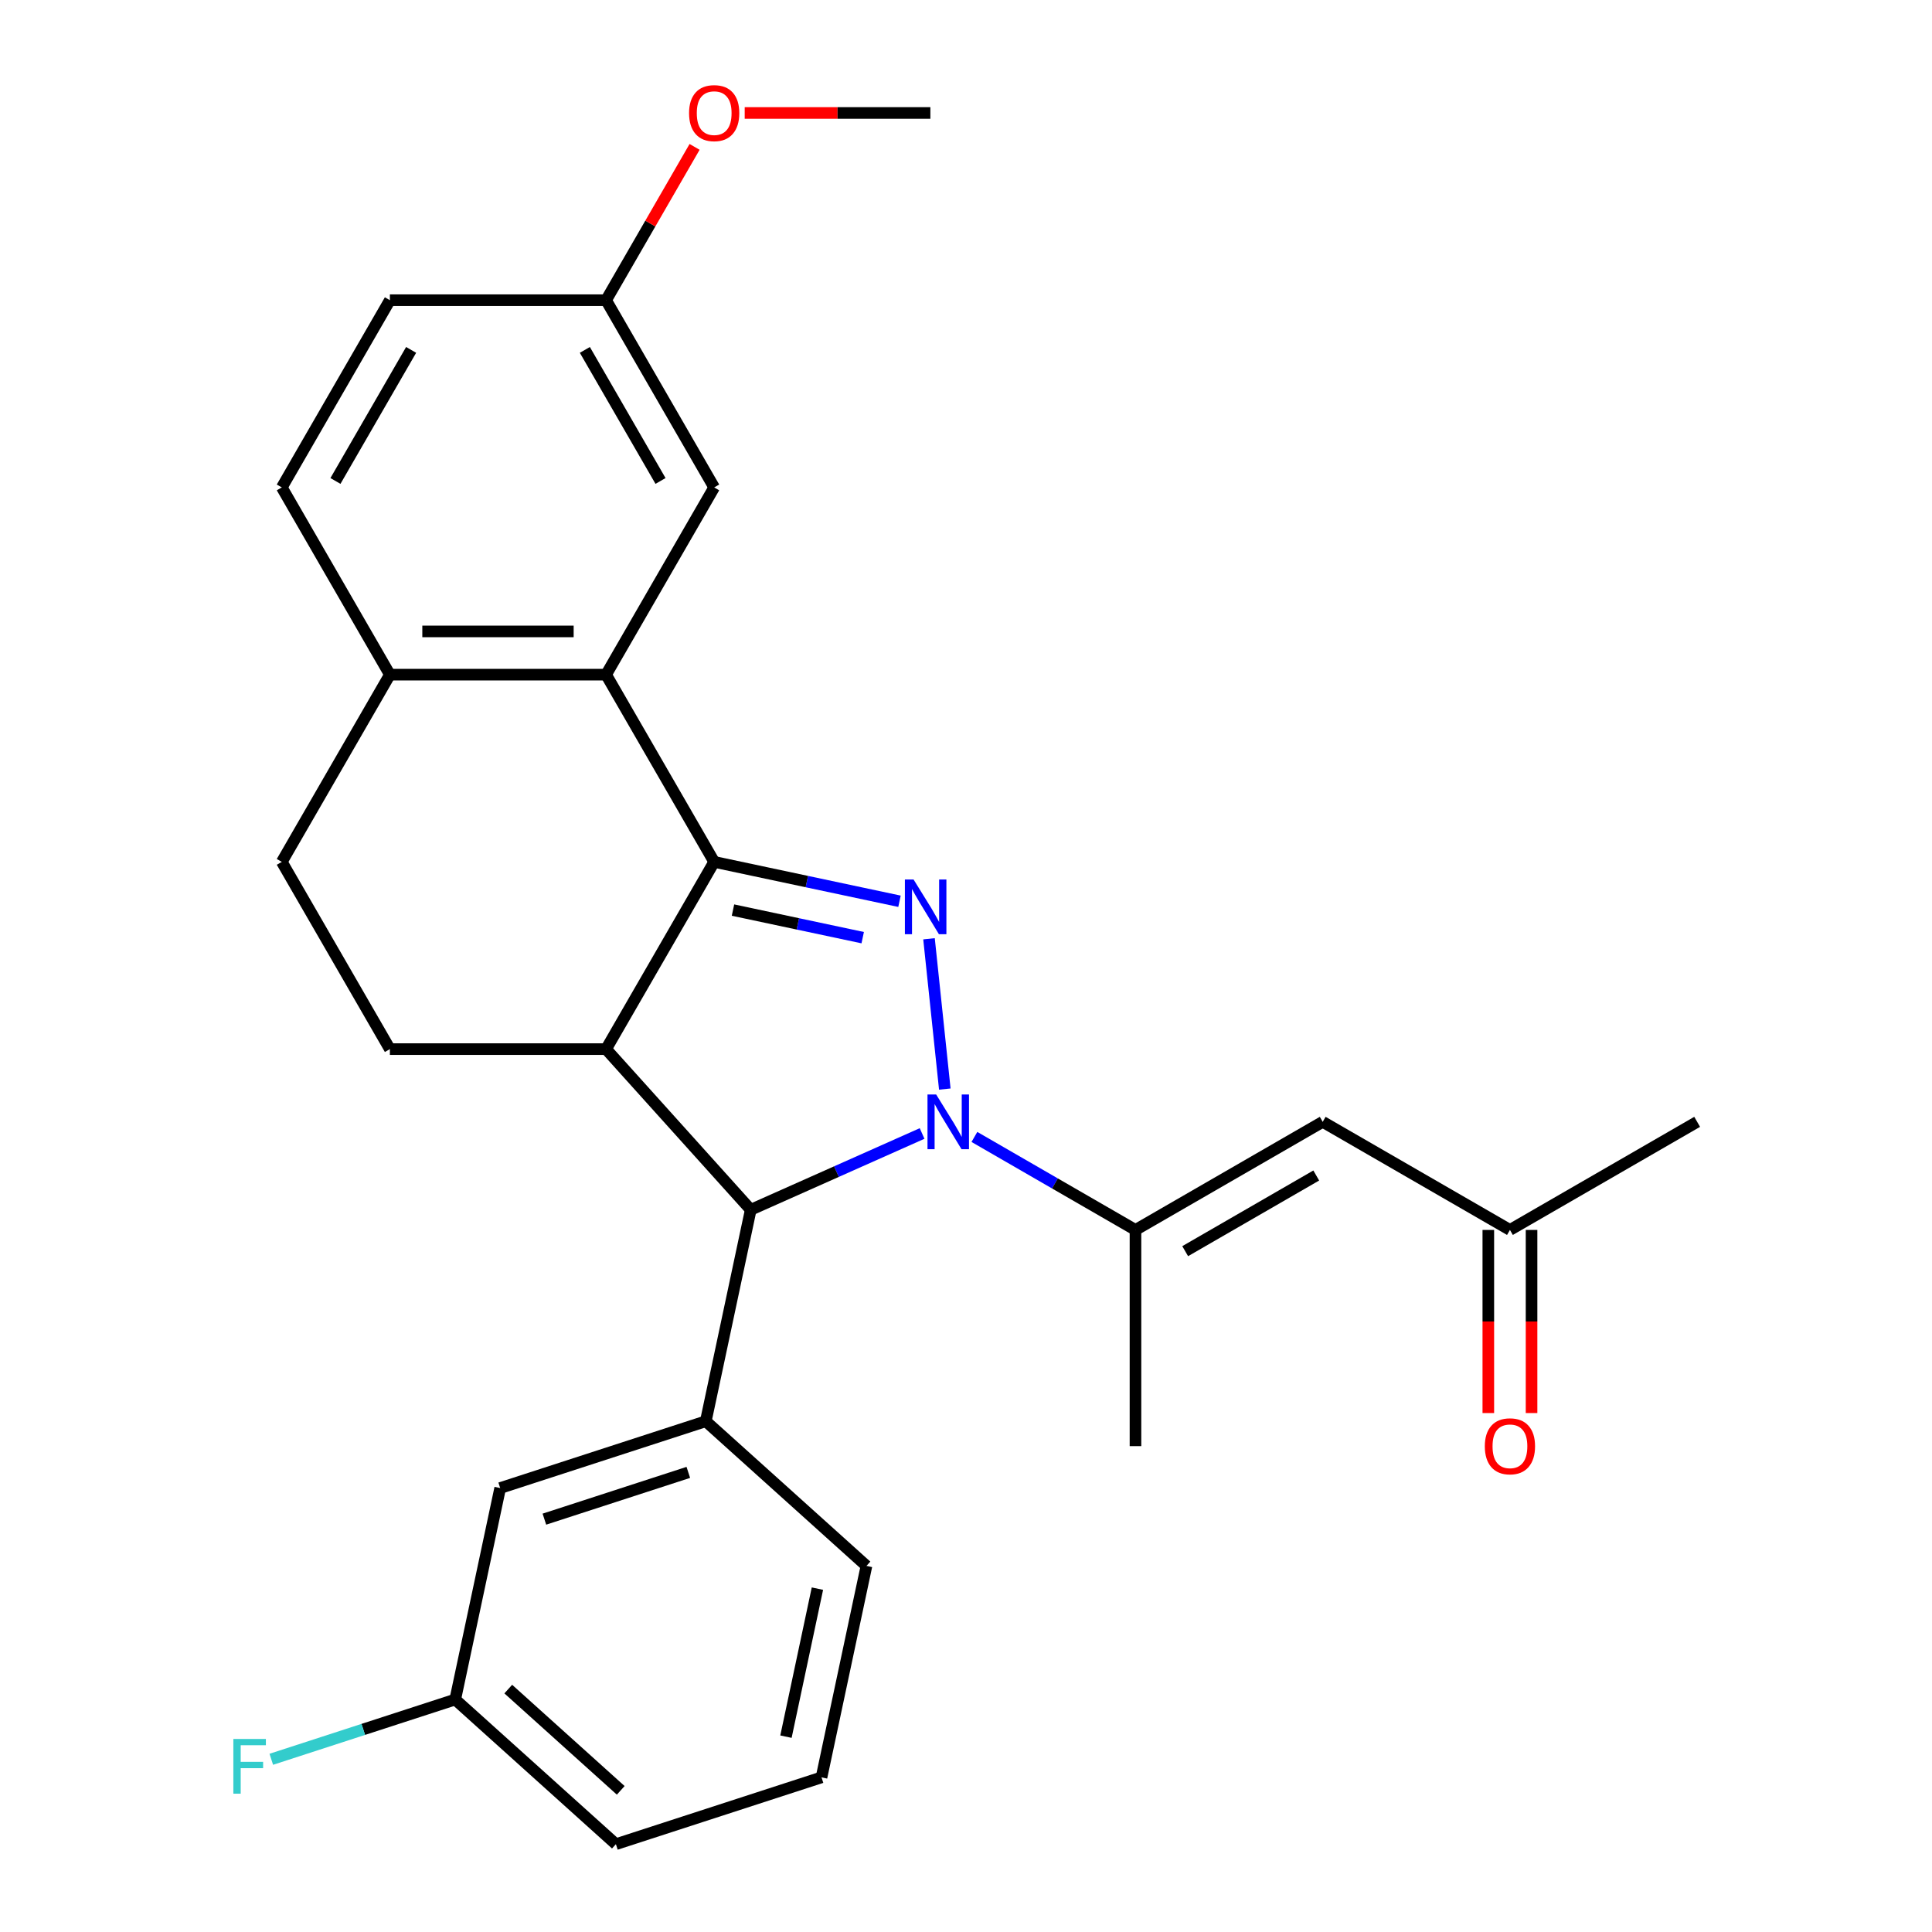<?xml version='1.0' encoding='iso-8859-1'?>
<svg version='1.1' baseProfile='full'
              xmlns='http://www.w3.org/2000/svg'
                      xmlns:rdkit='http://www.rdkit.org/xml'
                      xmlns:xlink='http://www.w3.org/1999/xlink'
                  xml:space='preserve'
width='1000px' height='1000px' viewBox='0 0 1000 1000'>
<!-- END OF HEADER -->
<rect style='opacity:1.0;fill:#FFFFFF;stroke:none' width='1000' height='1000' x='0' y='0'> </rect>
<path class='bond-0' d='M 489.029,563.705 L 480.852,485.905' style='fill:none;fill-rule:evenodd;stroke:#0000FF;stroke-width:6px;stroke-linecap:butt;stroke-linejoin:miter;stroke-opacity:1' />
<path class='bond-3' d='M 477.274,586.69 L 432.929,606.433' style='fill:none;fill-rule:evenodd;stroke:#0000FF;stroke-width:6px;stroke-linecap:butt;stroke-linejoin:miter;stroke-opacity:1' />
<path class='bond-3' d='M 432.929,606.433 L 388.584,626.177' style='fill:none;fill-rule:evenodd;stroke:#000000;stroke-width:6px;stroke-linecap:butt;stroke-linejoin:miter;stroke-opacity:1' />
<path class='bond-4' d='M 504.349,588.478 L 546.035,612.546' style='fill:none;fill-rule:evenodd;stroke:#0000FF;stroke-width:6px;stroke-linecap:butt;stroke-linejoin:miter;stroke-opacity:1' />
<path class='bond-4' d='M 546.035,612.546 L 587.721,636.613' style='fill:none;fill-rule:evenodd;stroke:#000000;stroke-width:6px;stroke-linecap:butt;stroke-linejoin:miter;stroke-opacity:1' />
<path class='bond-1' d='M 465.577,466.496 L 417.617,456.302' style='fill:none;fill-rule:evenodd;stroke:#0000FF;stroke-width:6px;stroke-linecap:butt;stroke-linejoin:miter;stroke-opacity:1' />
<path class='bond-1' d='M 417.617,456.302 L 369.658,446.108' style='fill:none;fill-rule:evenodd;stroke:#000000;stroke-width:6px;stroke-linecap:butt;stroke-linejoin:miter;stroke-opacity:1' />
<path class='bond-1' d='M 446.536,485.329 L 412.964,478.194' style='fill:none;fill-rule:evenodd;stroke:#0000FF;stroke-width:6px;stroke-linecap:butt;stroke-linejoin:miter;stroke-opacity:1' />
<path class='bond-1' d='M 412.964,478.194 L 379.393,471.058' style='fill:none;fill-rule:evenodd;stroke:#000000;stroke-width:6px;stroke-linecap:butt;stroke-linejoin:miter;stroke-opacity:1' />
<path class='bond-5' d='M 369.658,446.108 L 313.707,349.199' style='fill:none;fill-rule:evenodd;stroke:#000000;stroke-width:6px;stroke-linecap:butt;stroke-linejoin:miter;stroke-opacity:1' />
<path class='bond-27' d='M 369.658,446.108 L 313.707,543.018' style='fill:none;fill-rule:evenodd;stroke:#000000;stroke-width:6px;stroke-linecap:butt;stroke-linejoin:miter;stroke-opacity:1' />
<path class='bond-2' d='M 313.707,543.018 L 388.584,626.177' style='fill:none;fill-rule:evenodd;stroke:#000000;stroke-width:6px;stroke-linecap:butt;stroke-linejoin:miter;stroke-opacity:1' />
<path class='bond-8' d='M 313.707,543.018 L 201.806,543.018' style='fill:none;fill-rule:evenodd;stroke:#000000;stroke-width:6px;stroke-linecap:butt;stroke-linejoin:miter;stroke-opacity:1' />
<path class='bond-7' d='M 388.584,626.177 L 365.319,735.633' style='fill:none;fill-rule:evenodd;stroke:#000000;stroke-width:6px;stroke-linecap:butt;stroke-linejoin:miter;stroke-opacity:1' />
<path class='bond-6' d='M 587.721,636.613 L 684.63,580.662' style='fill:none;fill-rule:evenodd;stroke:#000000;stroke-width:6px;stroke-linecap:butt;stroke-linejoin:miter;stroke-opacity:1' />
<path class='bond-6' d='M 613.447,647.602 L 681.284,608.437' style='fill:none;fill-rule:evenodd;stroke:#000000;stroke-width:6px;stroke-linecap:butt;stroke-linejoin:miter;stroke-opacity:1' />
<path class='bond-21' d='M 587.721,636.613 L 587.721,748.515' style='fill:none;fill-rule:evenodd;stroke:#000000;stroke-width:6px;stroke-linecap:butt;stroke-linejoin:miter;stroke-opacity:1' />
<path class='bond-9' d='M 313.707,349.199 L 201.806,349.199' style='fill:none;fill-rule:evenodd;stroke:#000000;stroke-width:6px;stroke-linecap:butt;stroke-linejoin:miter;stroke-opacity:1' />
<path class='bond-9' d='M 296.922,326.818 L 218.591,326.818' style='fill:none;fill-rule:evenodd;stroke:#000000;stroke-width:6px;stroke-linecap:butt;stroke-linejoin:miter;stroke-opacity:1' />
<path class='bond-10' d='M 313.707,349.199 L 369.658,252.289' style='fill:none;fill-rule:evenodd;stroke:#000000;stroke-width:6px;stroke-linecap:butt;stroke-linejoin:miter;stroke-opacity:1' />
<path class='bond-12' d='M 684.63,580.662 L 781.54,636.613' style='fill:none;fill-rule:evenodd;stroke:#000000;stroke-width:6px;stroke-linecap:butt;stroke-linejoin:miter;stroke-opacity:1' />
<path class='bond-11' d='M 365.319,735.633 L 258.894,770.213' style='fill:none;fill-rule:evenodd;stroke:#000000;stroke-width:6px;stroke-linecap:butt;stroke-linejoin:miter;stroke-opacity:1' />
<path class='bond-11' d='M 356.271,762.105 L 281.773,786.311' style='fill:none;fill-rule:evenodd;stroke:#000000;stroke-width:6px;stroke-linecap:butt;stroke-linejoin:miter;stroke-opacity:1' />
<path class='bond-20' d='M 365.319,735.633 L 448.478,810.51' style='fill:none;fill-rule:evenodd;stroke:#000000;stroke-width:6px;stroke-linecap:butt;stroke-linejoin:miter;stroke-opacity:1' />
<path class='bond-13' d='M 201.806,543.018 L 145.855,446.108' style='fill:none;fill-rule:evenodd;stroke:#000000;stroke-width:6px;stroke-linecap:butt;stroke-linejoin:miter;stroke-opacity:1' />
<path class='bond-15' d='M 201.806,349.199 L 145.855,252.289' style='fill:none;fill-rule:evenodd;stroke:#000000;stroke-width:6px;stroke-linecap:butt;stroke-linejoin:miter;stroke-opacity:1' />
<path class='bond-28' d='M 201.806,349.199 L 145.855,446.108' style='fill:none;fill-rule:evenodd;stroke:#000000;stroke-width:6px;stroke-linecap:butt;stroke-linejoin:miter;stroke-opacity:1' />
<path class='bond-16' d='M 369.658,252.289 L 313.707,155.38' style='fill:none;fill-rule:evenodd;stroke:#000000;stroke-width:6px;stroke-linecap:butt;stroke-linejoin:miter;stroke-opacity:1' />
<path class='bond-16' d='M 341.884,248.943 L 302.718,181.106' style='fill:none;fill-rule:evenodd;stroke:#000000;stroke-width:6px;stroke-linecap:butt;stroke-linejoin:miter;stroke-opacity:1' />
<path class='bond-17' d='M 258.894,770.213 L 235.628,879.669' style='fill:none;fill-rule:evenodd;stroke:#000000;stroke-width:6px;stroke-linecap:butt;stroke-linejoin:miter;stroke-opacity:1' />
<path class='bond-14' d='M 770.35,636.613 L 770.35,684.005' style='fill:none;fill-rule:evenodd;stroke:#000000;stroke-width:6px;stroke-linecap:butt;stroke-linejoin:miter;stroke-opacity:1' />
<path class='bond-14' d='M 770.35,684.005 L 770.35,731.397' style='fill:none;fill-rule:evenodd;stroke:#FF0000;stroke-width:6px;stroke-linecap:butt;stroke-linejoin:miter;stroke-opacity:1' />
<path class='bond-14' d='M 792.73,636.613 L 792.73,684.005' style='fill:none;fill-rule:evenodd;stroke:#000000;stroke-width:6px;stroke-linecap:butt;stroke-linejoin:miter;stroke-opacity:1' />
<path class='bond-14' d='M 792.73,684.005 L 792.73,731.397' style='fill:none;fill-rule:evenodd;stroke:#FF0000;stroke-width:6px;stroke-linecap:butt;stroke-linejoin:miter;stroke-opacity:1' />
<path class='bond-25' d='M 781.54,636.613 L 878.449,580.662' style='fill:none;fill-rule:evenodd;stroke:#000000;stroke-width:6px;stroke-linecap:butt;stroke-linejoin:miter;stroke-opacity:1' />
<path class='bond-30' d='M 145.855,252.289 L 201.806,155.38' style='fill:none;fill-rule:evenodd;stroke:#000000;stroke-width:6px;stroke-linecap:butt;stroke-linejoin:miter;stroke-opacity:1' />
<path class='bond-30' d='M 173.63,248.943 L 212.795,181.106' style='fill:none;fill-rule:evenodd;stroke:#000000;stroke-width:6px;stroke-linecap:butt;stroke-linejoin:miter;stroke-opacity:1' />
<path class='bond-18' d='M 313.707,155.38 L 201.806,155.38' style='fill:none;fill-rule:evenodd;stroke:#000000;stroke-width:6px;stroke-linecap:butt;stroke-linejoin:miter;stroke-opacity:1' />
<path class='bond-22' d='M 313.707,155.38 L 336.614,115.704' style='fill:none;fill-rule:evenodd;stroke:#000000;stroke-width:6px;stroke-linecap:butt;stroke-linejoin:miter;stroke-opacity:1' />
<path class='bond-22' d='M 336.614,115.704 L 359.521,76.028' style='fill:none;fill-rule:evenodd;stroke:#FF0000;stroke-width:6px;stroke-linecap:butt;stroke-linejoin:miter;stroke-opacity:1' />
<path class='bond-19' d='M 235.628,879.669 L 188.025,895.136' style='fill:none;fill-rule:evenodd;stroke:#000000;stroke-width:6px;stroke-linecap:butt;stroke-linejoin:miter;stroke-opacity:1' />
<path class='bond-19' d='M 188.025,895.136 L 140.421,910.603' style='fill:none;fill-rule:evenodd;stroke:#33CCCC;stroke-width:6px;stroke-linecap:butt;stroke-linejoin:miter;stroke-opacity:1' />
<path class='bond-29' d='M 235.628,879.669 L 318.787,954.545' style='fill:none;fill-rule:evenodd;stroke:#000000;stroke-width:6px;stroke-linecap:butt;stroke-linejoin:miter;stroke-opacity:1' />
<path class='bond-29' d='M 263.077,874.268 L 321.289,926.682' style='fill:none;fill-rule:evenodd;stroke:#000000;stroke-width:6px;stroke-linecap:butt;stroke-linejoin:miter;stroke-opacity:1' />
<path class='bond-23' d='M 448.478,810.51 L 425.212,919.966' style='fill:none;fill-rule:evenodd;stroke:#000000;stroke-width:6px;stroke-linecap:butt;stroke-linejoin:miter;stroke-opacity:1' />
<path class='bond-23' d='M 423.096,822.275 L 406.811,898.894' style='fill:none;fill-rule:evenodd;stroke:#000000;stroke-width:6px;stroke-linecap:butt;stroke-linejoin:miter;stroke-opacity:1' />
<path class='bond-26' d='M 385.456,58.47 L 433.508,58.47' style='fill:none;fill-rule:evenodd;stroke:#FF0000;stroke-width:6px;stroke-linecap:butt;stroke-linejoin:miter;stroke-opacity:1' />
<path class='bond-26' d='M 433.508,58.47 L 481.56,58.47' style='fill:none;fill-rule:evenodd;stroke:#000000;stroke-width:6px;stroke-linecap:butt;stroke-linejoin:miter;stroke-opacity:1' />
<path class='bond-24' d='M 425.212,919.966 L 318.787,954.545' style='fill:none;fill-rule:evenodd;stroke:#000000;stroke-width:6px;stroke-linecap:butt;stroke-linejoin:miter;stroke-opacity:1' />
<path  class='atom-0' d='M 484.551 566.502
L 493.831 581.502
Q 494.751 582.982, 496.231 585.662
Q 497.711 588.342, 497.791 588.502
L 497.791 566.502
L 501.551 566.502
L 501.551 594.822
L 497.671 594.822
L 487.711 578.422
Q 486.551 576.502, 485.311 574.302
Q 484.111 572.102, 483.751 571.422
L 483.751 594.822
L 480.071 594.822
L 480.071 566.502
L 484.551 566.502
' fill='#0000FF'/>
<path  class='atom-1' d='M 472.854 455.214
L 482.134 470.214
Q 483.054 471.694, 484.534 474.374
Q 486.014 477.054, 486.094 477.214
L 486.094 455.214
L 489.854 455.214
L 489.854 483.534
L 485.974 483.534
L 476.014 467.134
Q 474.854 465.214, 473.614 463.014
Q 472.414 460.814, 472.054 460.134
L 472.054 483.534
L 468.374 483.534
L 468.374 455.214
L 472.854 455.214
' fill='#0000FF'/>
<path  class='atom-15' d='M 768.54 748.595
Q 768.54 741.795, 771.9 737.995
Q 775.26 734.195, 781.54 734.195
Q 787.82 734.195, 791.18 737.995
Q 794.54 741.795, 794.54 748.595
Q 794.54 755.475, 791.14 759.395
Q 787.74 763.275, 781.54 763.275
Q 775.3 763.275, 771.9 759.395
Q 768.54 755.515, 768.54 748.595
M 781.54 760.075
Q 785.86 760.075, 788.18 757.195
Q 790.54 754.275, 790.54 748.595
Q 790.54 743.035, 788.18 740.235
Q 785.86 737.395, 781.54 737.395
Q 777.22 737.395, 774.86 740.195
Q 772.54 742.995, 772.54 748.595
Q 772.54 754.315, 774.86 757.195
Q 777.22 760.075, 781.54 760.075
' fill='#FF0000'/>
<path  class='atom-20' d='M 120.784 900.088
L 137.624 900.088
L 137.624 903.328
L 124.584 903.328
L 124.584 911.928
L 136.184 911.928
L 136.184 915.208
L 124.584 915.208
L 124.584 928.408
L 120.784 928.408
L 120.784 900.088
' fill='#33CCCC'/>
<path  class='atom-23' d='M 356.658 58.55
Q 356.658 51.75, 360.018 47.95
Q 363.378 44.15, 369.658 44.15
Q 375.938 44.15, 379.298 47.95
Q 382.658 51.75, 382.658 58.55
Q 382.658 65.43, 379.258 69.35
Q 375.858 73.23, 369.658 73.23
Q 363.418 73.23, 360.018 69.35
Q 356.658 65.47, 356.658 58.55
M 369.658 70.03
Q 373.978 70.03, 376.298 67.15
Q 378.658 64.23, 378.658 58.55
Q 378.658 52.99, 376.298 50.19
Q 373.978 47.35, 369.658 47.35
Q 365.338 47.35, 362.978 50.15
Q 360.658 52.95, 360.658 58.55
Q 360.658 64.27, 362.978 67.15
Q 365.338 70.03, 369.658 70.03
' fill='#FF0000'/>
</svg>

